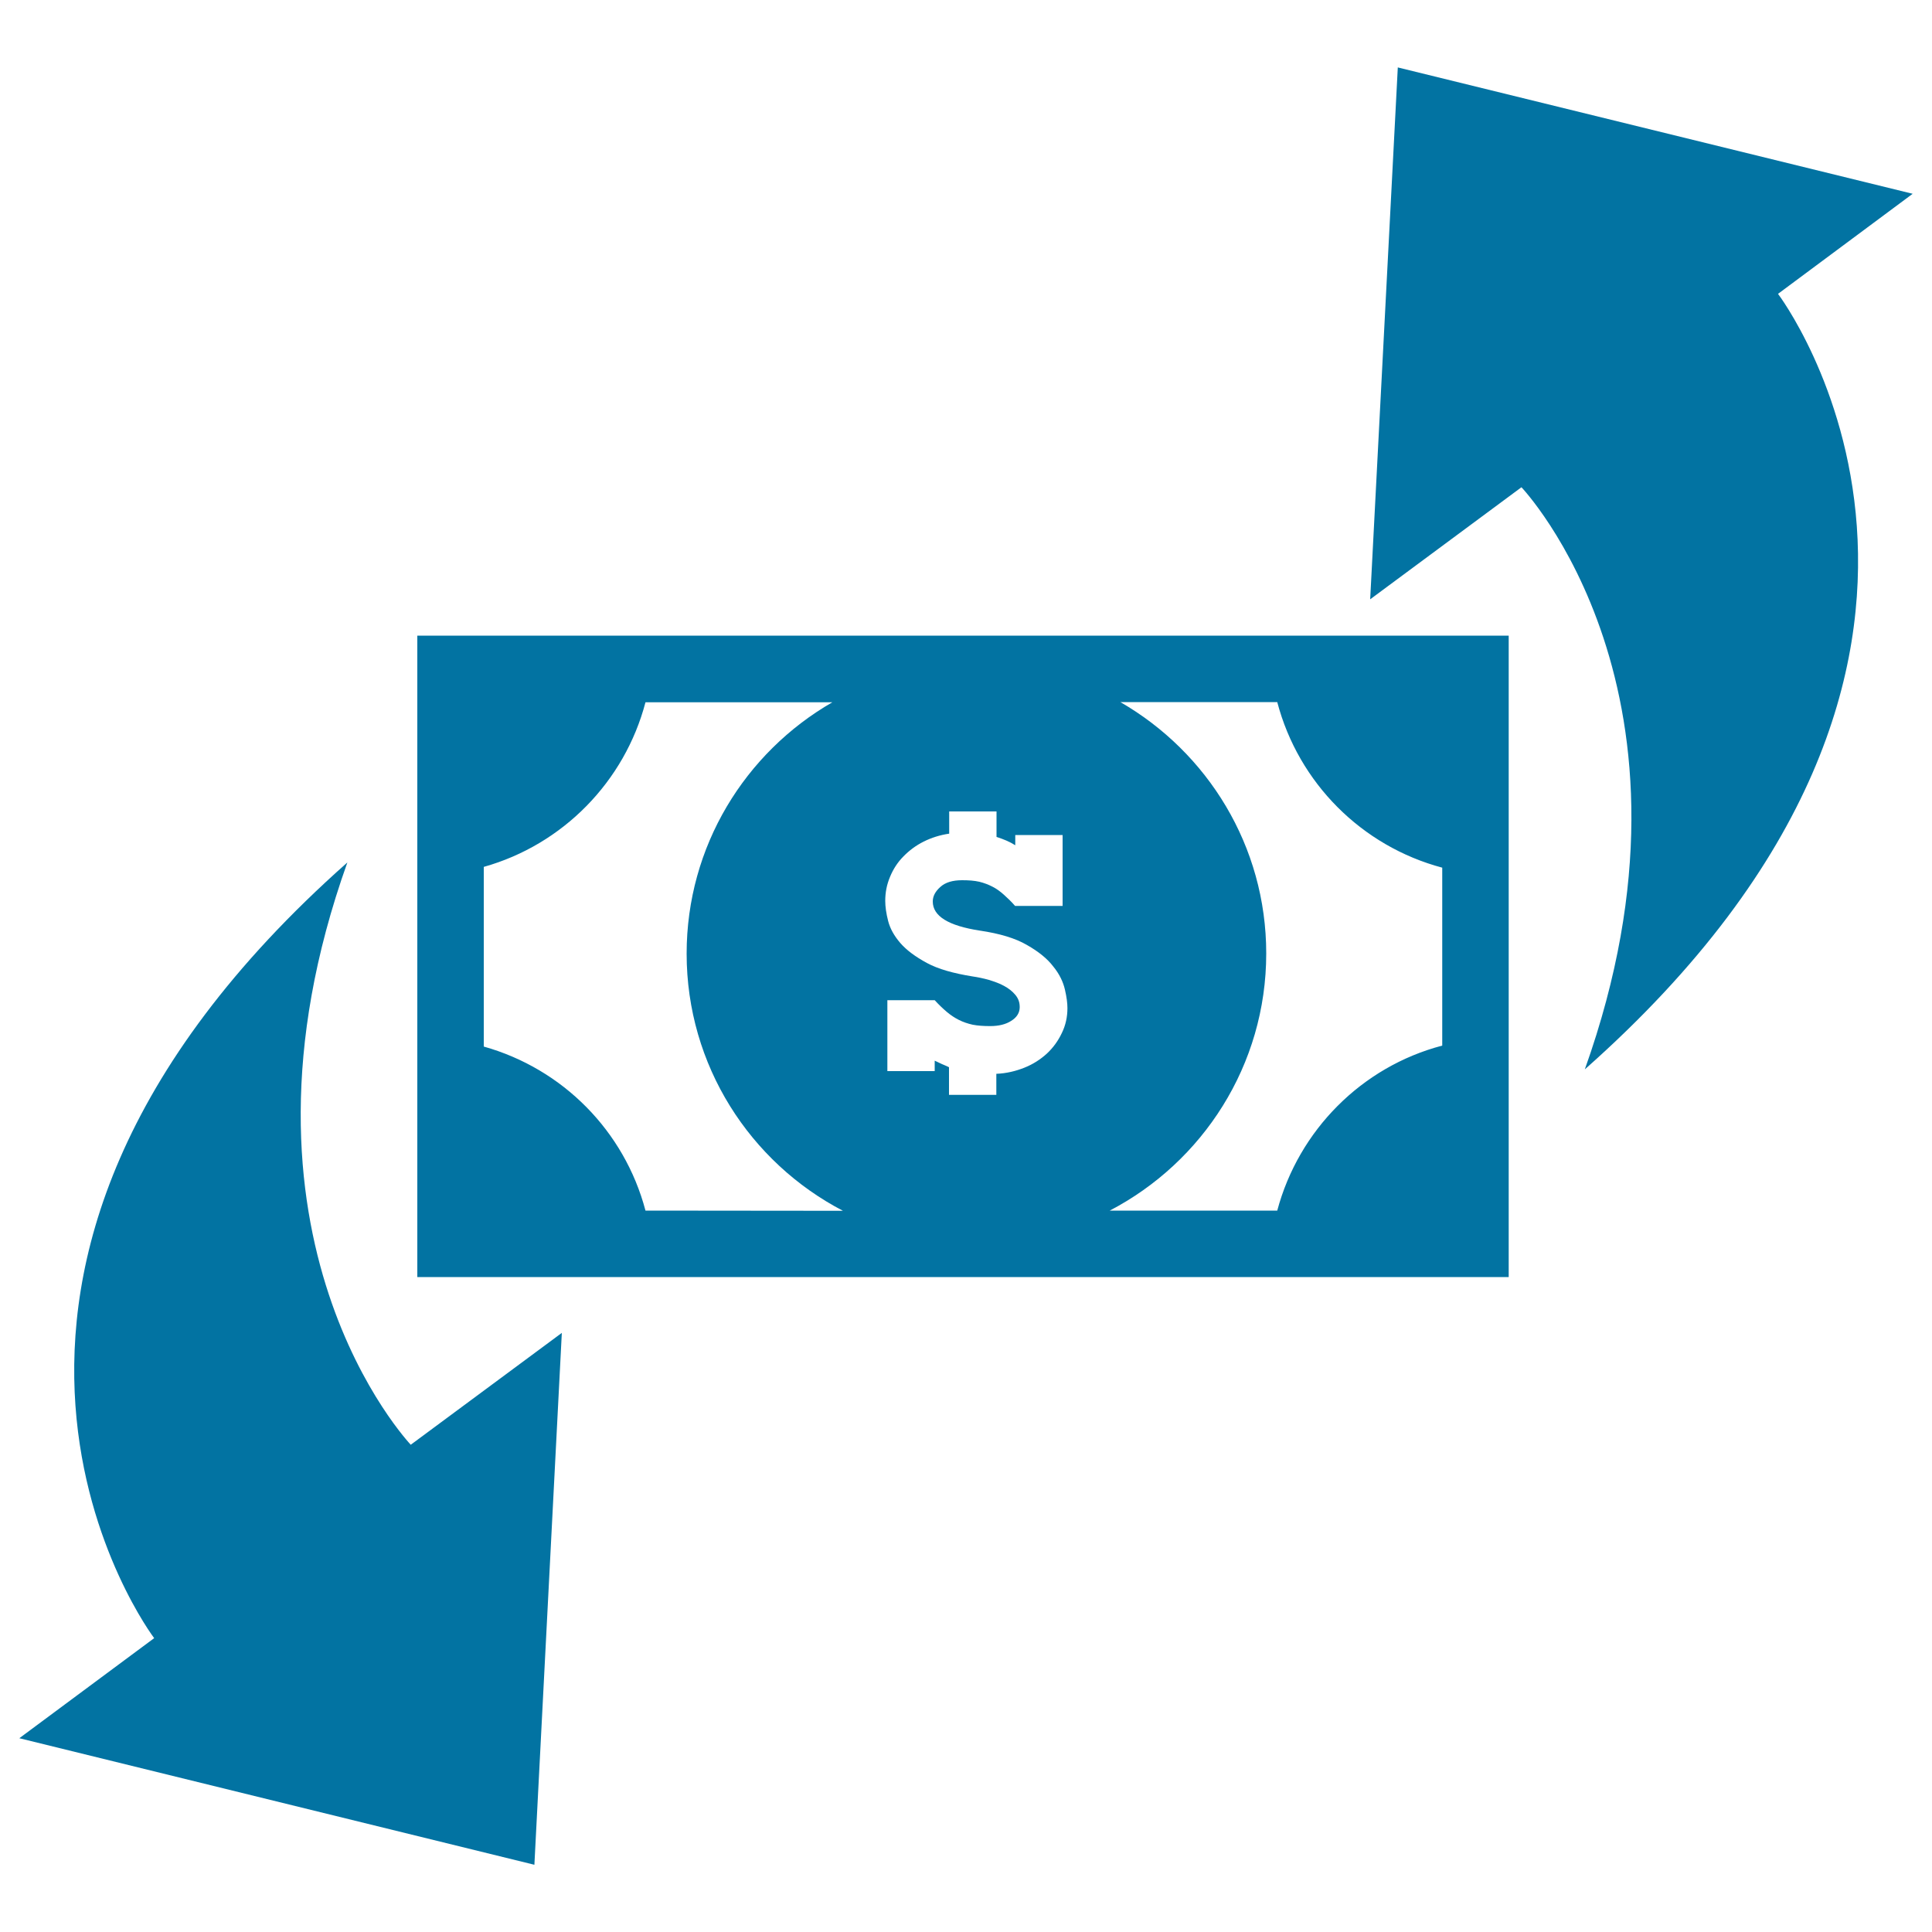 <svg xmlns="http://www.w3.org/2000/svg" viewBox="0 0 1000 1000" style="fill:#0273a2">
<title>Dollars Money Bill With Two Rotating Arrows Business Symbol SVG icon</title>
<g><g id="money_8"><g><path d="M338.1,329H216v124.2v83.9v123.9h122.1h319h123.8V537.2V453V329H657.1H338.1z M334.1,626.6c-10.9-41.2-42.8-73.4-83.7-84.9v-93c40.9-11.5,72.9-44.1,83.7-85.2h96.7c-45.1,26-75.4,74.5-75.4,130.1c0,57.9,32.9,108.1,80.9,133.1L334.1,626.6L334.1,626.6z M549.6,534.7c-1.9,4-4.4,7.5-7.7,10.6c-3.3,3-7.1,5.5-11.6,7.3c-4.5,1.8-9.4,3-14.6,3.2v10.9h-24.5v-14.3c-1.3-0.7-2.5-1.1-3.8-1.7c-1.3-0.6-2.4-1.1-3.6-1.7v5.4h-24.5v-36.7h24.5c2.1,2.3,4.2,4.3,6.2,6c2,1.7,4.1,3.1,6.3,4.2c2.2,1.1,4.5,1.9,7.2,2.5c2.6,0.5,5.6,0.7,9,0.7c4.5,0,8.1-0.9,10.9-2.7c2.9-1.8,4.4-4.2,4.4-7.1c0-2.5-0.7-4.5-2.3-6.4c-1.5-1.8-3.4-3.3-5.8-4.6c-2.3-1.3-5-2.2-7.8-3.1c-2.9-0.8-5.7-1.4-8.5-1.8c-9.9-1.6-17.8-3.8-23.7-7c-5.9-3.2-10.5-6.6-13.7-10.3c-3.2-3.7-5.3-7.5-6.3-11.4c-1-3.9-1.5-7.4-1.5-10.4c0-4.4,0.8-8.5,2.5-12.5c1.6-3.9,3.9-7.5,6.9-10.5c3-3.1,6.5-5.7,10.5-7.7c4-2,8.4-3.4,13.2-4.1V420h24.5v13.2c3.5,1.1,6.9,2.5,9.7,4.3v-5.3H550v36.7h-24.6c-1.9-2.2-3.9-4.1-5.8-5.8c-1.9-1.7-3.8-3.1-5.8-4.1c-2.1-1.1-4.4-2-6.9-2.6c-2.6-0.6-5.5-0.8-8.9-0.8c-4.9,0-8.7,1.1-11.3,3.5c-2.6,2.3-3.9,4.8-3.9,7.5c0,7.6,8.1,12.6,24.5,15.1c10.1,1.5,18.2,3.9,24.2,7.4c6,3.4,10.6,7.1,13.7,11.2c3.2,3.9,5.1,8,6,11.9c0.9,3.9,1.3,7,1.3,9.6C552.5,526.3,551.6,530.6,549.6,534.7z M746.5,449.1v92.1c-41.6,10.9-74.3,43.8-85.4,85.4h-86.7c48-25,81-75.2,81-133.1c0-55.6-30.4-104.1-75.5-130.1h81.2C672.1,405.2,704.8,438,746.5,449.1z"/><path d="M990,100.3L723.5,34.9l-14.3,275.3l78.3-58c0,0,102.1,107.1,32.8,301.3c242.1-214.4,100-401.4,100-401.4L990,100.3z"/><path d="M179.8,446.4c-242,214.4-100,401.5-100,401.5L10,899.7l266.6,65.5l14.2-275.3l-78.2,57.9C212.6,747.7,110.4,640.7,179.8,446.4z"/></g></g></g>
</svg>